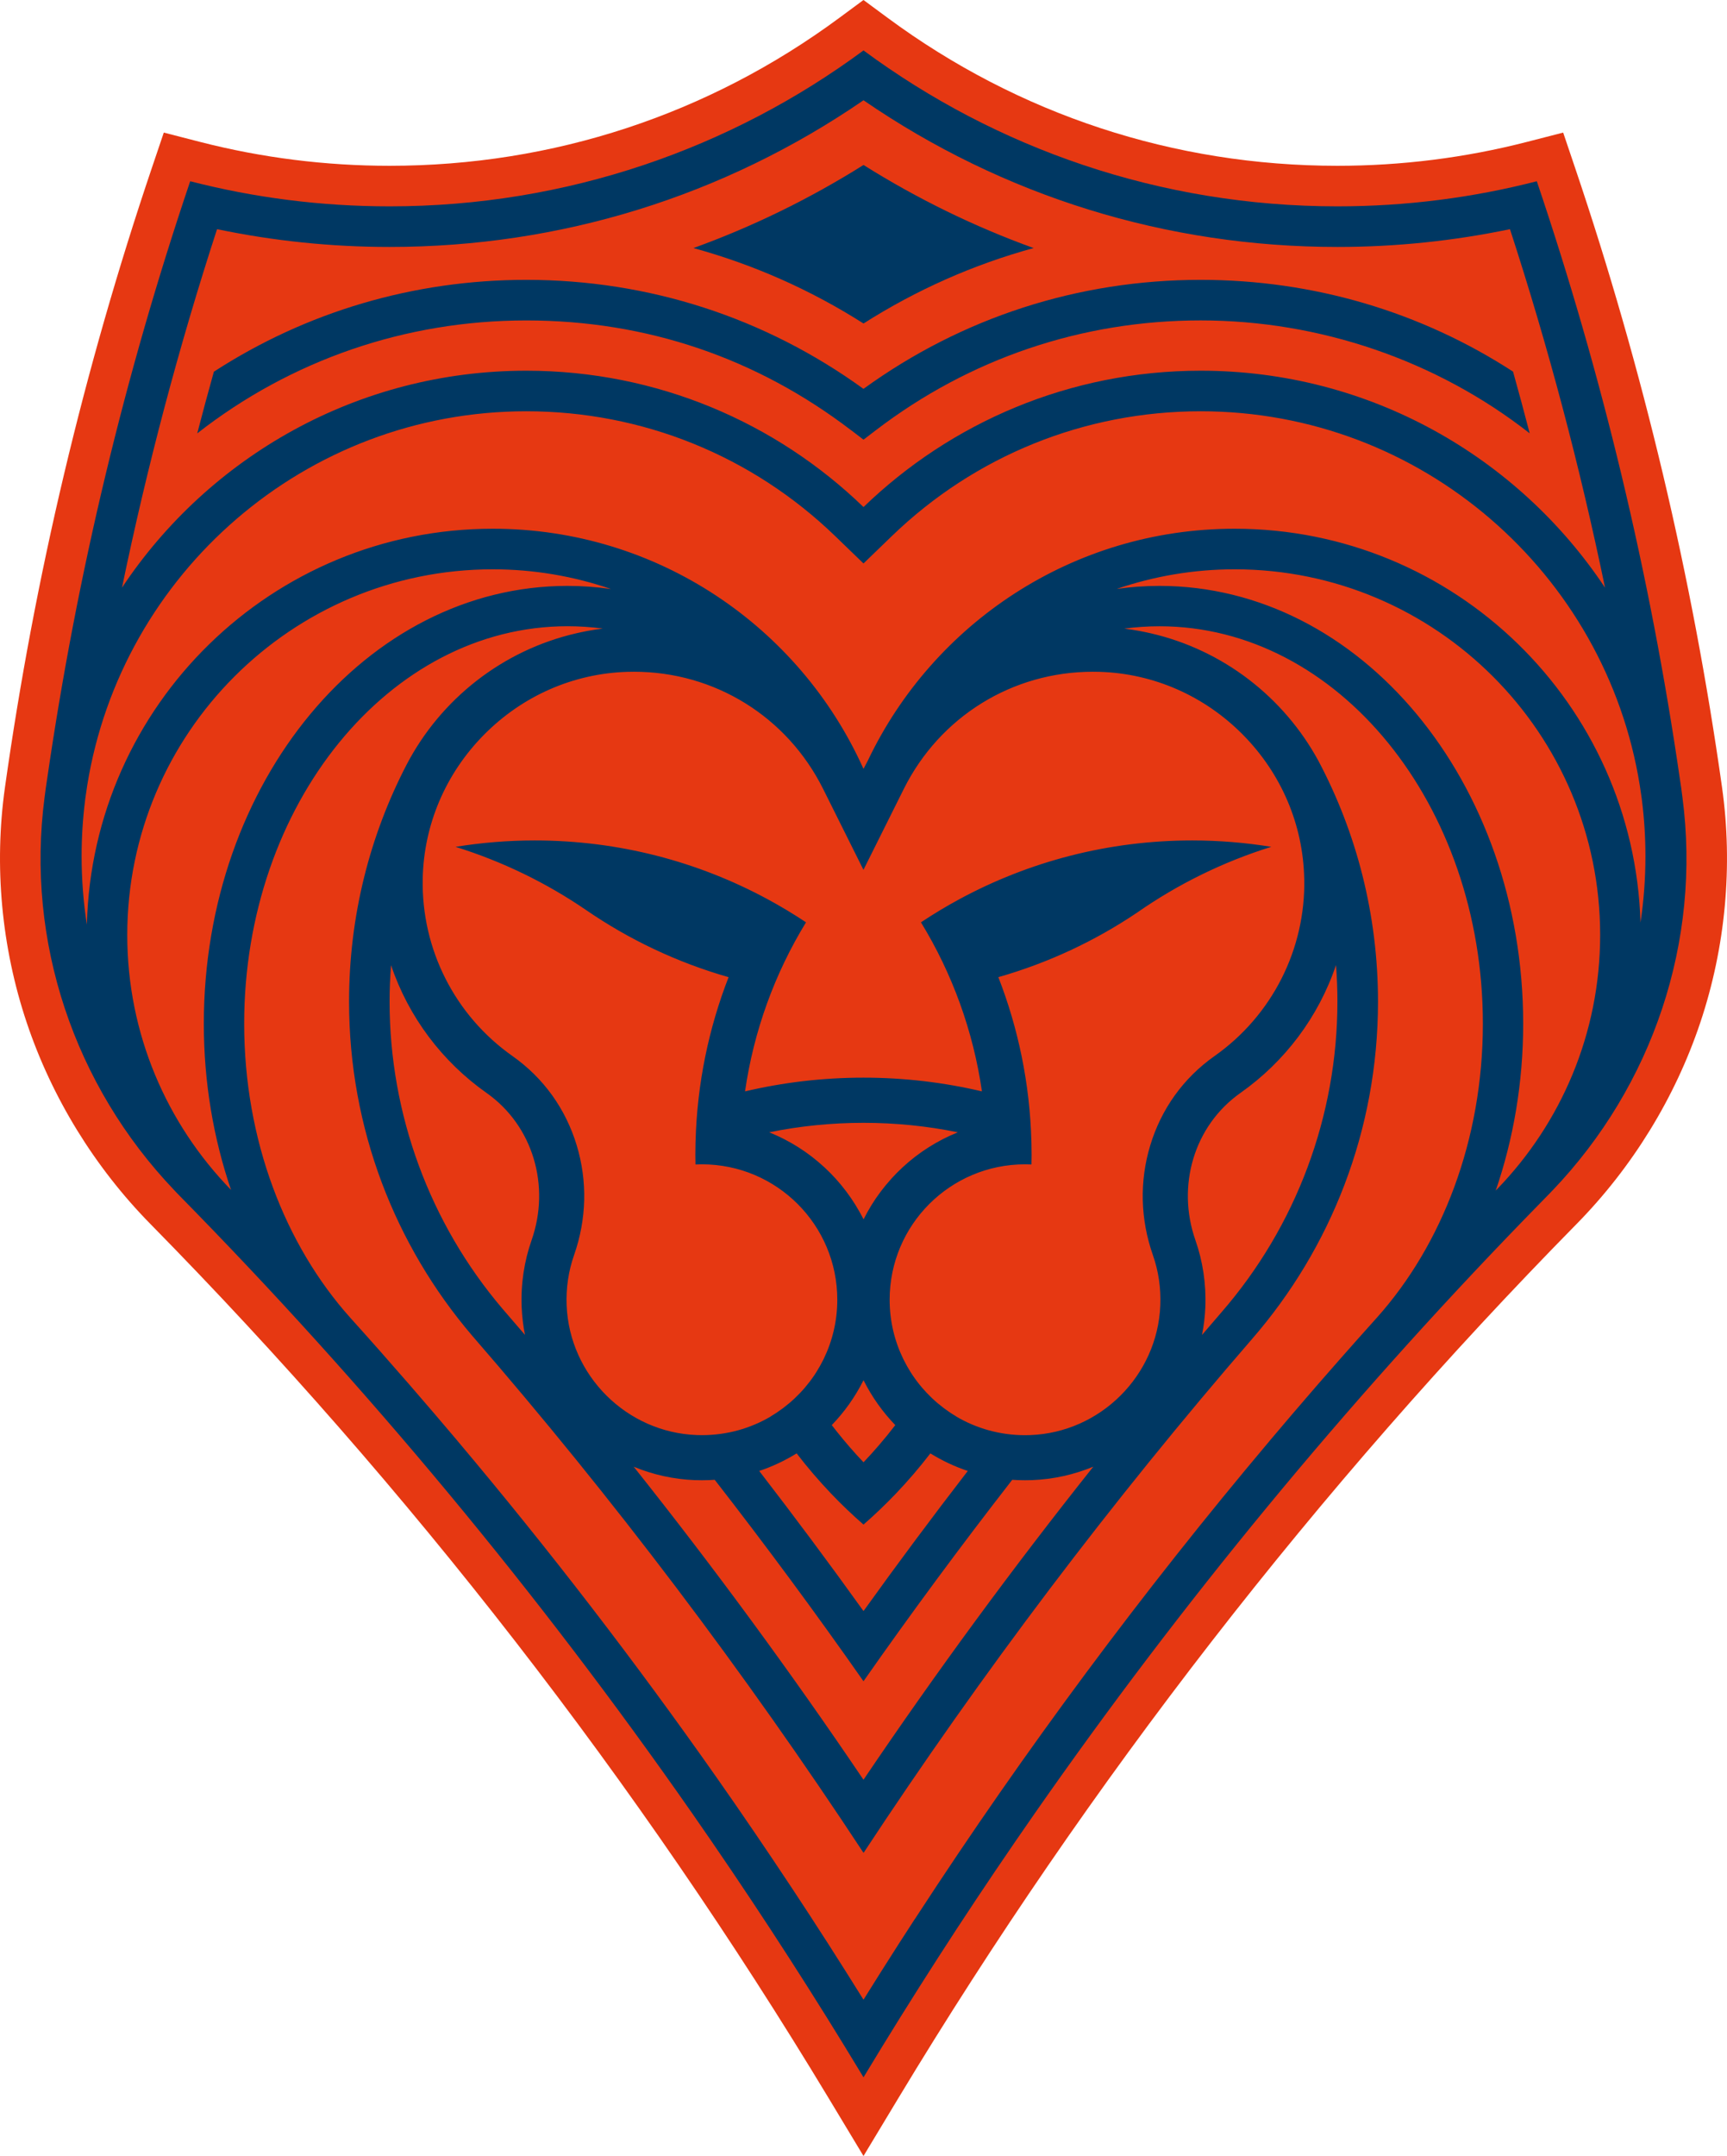 <?xml version="1.0" encoding="UTF-8"?><svg id="Layer_1" xmlns="http://www.w3.org/2000/svg" viewBox="0 0 889.68 1110.31"><defs><style>.cls-1{fill:#e63812;}.cls-1,.cls-2{stroke-width:0px;}.cls-2{fill:#003863;}</style></defs><path class="cls-1" d="M887.13,405.51c-15.26-108.22-40.7-215.5-75.64-318.86l-6.21-18.37-18.79,4.83c-31.67,8.14-64.48,12.27-97.51,12.27-84.12,0-164.25-26.35-231.73-76.21l-12.42-9.17-12.42,9.17c-67.48,49.86-147.61,76.21-231.73,76.21-33.03,0-65.83-4.13-97.51-12.27l-18.79-4.83-6.21,18.37C43.25,190.01,17.8,297.29,2.55,405.51c-5.69,40.38-1.81,82.28,11.23,121.17,12.94,38.6,34.97,74.44,63.69,103.65,133.7,135.93,251.28,287.43,349.48,450.31l17.89,29.68,17.89-29.68c98.2-162.88,215.78-314.38,349.48-450.31,28.72-29.2,50.75-65.04,63.69-103.65,13.04-38.88,16.92-80.78,11.23-121.17Z"/><path class="cls-2" d="M799.86,613.01c51.59-54,76.6-128.25,66.87-202.33-.38-3.13-.81-6.25-1.3-9.34-15.39-106.03-40.26-208.99-73.73-308-32.83,8.44-67.25,12.93-102.71,12.93-91.42,0-175.86-29.84-244.15-80.3-68.29,50.45-152.73,80.3-244.15,80.3-35.46,0-69.88-4.49-102.71-12.93-33.46,99-58.33,201.95-73.72,307.98-.49,3.11-.93,6.24-1.31,9.38-9.72,74.06,15.28,148.29,66.85,202.28.43.45.85.91,1.28,1.36.3.3.59.6.88.9.13.14.26.28.4.42,96.62,98.23,185.01,204.58,264.05,317.94.07.1.14.21.22.31,3.36,4.82,6.7,9.65,10.03,14.5.22.31.43.63.64.95,3.18,4.64,6.35,9.28,9.5,13.94.43.63.84,1.26,1.27,1.89,2.94,4.35,5.86,8.71,8.77,13.09.59.89,1.17,1.78,1.76,2.66,2.73,4.12,5.46,8.24,8.17,12.38.92,1.41,1.84,2.83,2.76,4.25,2.36,3.63,4.73,7.25,7.07,10.89,1.14,1.76,2.26,3.54,3.39,5.3,2.11,3.3,4.23,6.6,6.33,9.91,1.5,2.37,2.98,4.74,4.47,7.11,1.71,2.73,3.44,5.45,5.14,8.18,1.96,3.14,3.89,6.29,5.84,9.44,1.22,1.98,2.46,3.96,3.67,5.95,3.15,5.14,6.29,10.3,9.4,15.46,3.11-5.17,6.25-10.32,9.4-15.46,1.46-2.39,2.94-4.76,4.41-7.14,1.7-2.75,3.39-5.5,5.1-8.25,1.8-2.89,3.62-5.77,5.44-8.65,1.39-2.22,2.78-4.44,4.18-6.65,2.09-3.3,4.2-6.58,6.3-9.87,1.14-1.78,2.27-3.57,3.42-5.35,2.42-3.76,4.86-7.5,7.29-11.24.85-1.3,1.68-2.6,2.53-3.9,2.69-4.11,5.4-8.2,8.11-12.29.61-.92,1.21-1.85,1.82-2.76,2.89-4.35,5.8-8.68,8.72-13.01.44-.65.88-1.31,1.32-1.96,3.05-4.52,6.13-9.02,9.21-13.52.31-.46.62-.92.94-1.38,3.29-4.79,6.6-9.57,9.92-14.34.11-.16.22-.32.33-.47,75.49-108.26,159.5-210.13,251.07-304.64.82-.83,1.63-1.67,2.44-2.51,3.5-3.6,7.01-7.2,10.53-10.79.13-.13.25-.27.39-.4.29-.3.58-.6.87-.89.43-.45.85-.91,1.28-1.36ZM471.33,988.2c-2.76,4.25-5.51,8.5-8.25,12.76-.69,1.08-1.38,2.17-2.07,3.25-2.37,3.71-4.75,7.43-7.1,11.15-3.04,4.81-6.06,9.64-9.07,14.47-3.01-4.84-6.03-9.66-9.08-14.48-1.72-2.72-3.45-5.43-5.18-8.14-1.33-2.09-2.65-4.18-3.99-6.27-2.25-3.51-4.52-7-6.79-10.5-.83-1.28-1.65-2.56-2.48-3.84-2.4-3.68-4.82-7.36-7.24-11.03-.71-1.08-1.42-2.17-2.14-3.25-2.68-4.05-5.37-8.08-8.07-12.11-.47-.7-.93-1.4-1.39-2.09-2.87-4.28-5.76-8.55-8.66-12.81-.3-.44-.6-.89-.9-1.33-3.06-4.49-6.13-8.96-9.21-13.43-.15-.21-.29-.43-.44-.65-3.18-4.59-6.37-9.18-9.58-13.75-.06-.09-.12-.17-.18-.26-41.97-59.82-86.61-117.81-133.74-173.74,0,0,.01,0,.02,0-.3-.36-.61-.72-.91-1.07-3.6-4.26-7.21-8.51-10.83-12.75-3.25-3.81-6.53-7.6-9.81-11.39-1.15-1.33-2.29-2.66-3.44-3.99-10.01-11.53-20.12-22.98-30.35-34.32-33.56-37.47-54.66-91.5-54.66-151.46,0-112.85,74.73-204.67,166.58-204.67,6.12,0,12.17.42,18.15,1.21-2.63.32-5.23.72-7.81,1.2-.44.08-.88.17-1.32.26-.64.12-1.28.25-1.91.39-.8.17-1.59.34-2.38.52-.08.02-.16.04-.24.06-38.01,8.76-69.76,33.89-87.37,67.6-18.99,36.53-29.67,78.06-29.67,122.08,0,65.58,23.82,125.6,63.28,171.88,72.99,84.08,140.34,173.19,201.76,266.52,60.98-92.66,127.8-181.15,200.18-264.69,40.4-46.52,64.85-107.26,64.85-173.71,0-44.78-11.07-86.98-30.68-123.96-17.8-32.76-49.07-57.12-86.36-65.71-.09-.02-.18-.04-.28-.06-.82-.19-1.63-.37-2.46-.54-.62-.13-1.25-.25-1.88-.38-.44-.09-.89-.18-1.33-.26-2.55-.47-5.13-.86-7.72-1.18,5.98-.79,12.03-1.21,18.15-1.21,91.85,0,166.58,91.81,166.58,204.67,0,59.95-21.09,113.97-54.63,151.43-6.43,7.13-12.8,14.31-19.15,21.52-.07.08-.14.16-.21.24-3.66,4.15-7.3,8.31-10.93,12.49-1.81,2.08-3.6,4.17-5.4,6.26-2.57,2.98-5.15,5.96-7.7,8.95-3.7,4.33-7.39,8.67-11.06,13.03-.3.36-.6.71-.9,1.06,0,0,.01,0,.02,0-65.48,77.72-126.16,159.41-181.56,244.47-.34.52-.68,1.05-1.02,1.57ZM43.93,411.35c.33-2.32.68-4.65,1.02-6.97,17.55-109.03,112.29-192.58,226.18-192.58,59.71,0,116.24,22.85,159.19,64.35l14.52,14.03,14.52-14.03c42.94-41.5,99.47-64.35,159.19-64.35,113.9,0,208.65,83.56,226.19,192.59.34,2.31.69,4.62,1.02,6.93,0,.01,0,.03,0,.04.04.31.08.62.12.94,1.17,9.38,1.78,18.92,1.78,28.61,0,11.55-.86,22.97-2.54,34.2-3.37-112.58-95.69-202.82-209.09-202.82-83.4,0-155.37,48.83-188.97,119.44,0,0,0,0,0,0-.76,1.39-1.5,2.8-2.21,4.22-.07-.13-.14-.26-.2-.39-32.79-72.68-105.86-123.27-190.77-123.27-113.76,0-206.32,90.81-209.13,203.89-1.79-11.58-2.71-23.37-2.71-35.28,0-9.68.61-19.22,1.78-28.59.04-.32.08-.65.12-.98ZM770.54,613.14c9.09-26.5,14.14-55.51,14.14-85.96,0-124.51-83.89-225.45-187.36-225.45-7.47,0-14.83.54-22.07,1.57,19.26-6.58,39.75-10.11,60.78-10.11,103.83,0,188.3,84.47,188.3,188.3,0,50.8-20.22,96.97-53.04,130.87-.25.26-.5.52-.74.77ZM688.98,515.82c0,58.83-21.21,115.65-59.75,160.02-3.35,3.87-6.68,7.75-10.01,11.65.93-4.65,1.52-9.41,1.72-14.27.49-12.15-1.35-23.81-5.12-34.57-9.74-27.81-.84-58.85,23.25-75.83,22.71-16,40.15-38.98,49.19-65.83.48,6.25.73,12.53.73,18.82ZM119.02,612.79c-33.06-33.95-53.46-80.28-53.46-131.3,0-103.83,84.47-188.3,188.3-188.3,21.07,0,41.6,3.54,60.9,10.15-7.34-1.05-14.82-1.61-22.4-1.61-103.48,0-187.36,100.94-187.36,225.45,0,30.31,5,59.21,14.02,85.61ZM671.9,452.59c.72,36.25-16.56,70.36-46.21,91.26-16.01,11.28-27.48,27.24-33.17,46.14-5.55,18.44-5.07,37.92,1.39,56.34,2.91,8.29,4.2,17.02,3.83,25.95-1.46,36.14-30.92,65.47-67.07,66.78-.88.03-1.75.05-2.62.05-12.8,0-24.98-3.44-35.5-9.65,0-.01.02-.03.03-.04-8.91-5.27-16.54-12.47-22.32-21.02-.17-.25-.34-.51-.51-.77-.21-.32-.42-.64-.63-.97-1.26-2-2.44-4.08-3.51-6.24l-.32-.64c-4.47-9.19-6.98-19.51-6.98-30.42,0-38.52,31.22-69.74,69.74-69.74,1.11,0,2.22.03,3.32.08.03-1.64.07-3.28.07-4.93h0c0-2.01-.03-4.01-.08-6.01,0-.34-.02-.67-.03-1.01-.81-29.79-6.79-58.29-17.07-84.65.02.04.04.09.05.13,25.72-7.35,49.78-18.63,71.44-33.22,20.95-14.62,44.23-26.14,69.16-33.9-13.26-2.15-26.87-3.29-40.74-3.29-43.36,0-84.16,10.94-119.81,30.19-6.84,3.69-13.49,7.7-19.93,11.98,16.22,26.48,26.95,56.09,31.42,87.06-19.59-4.62-40.02-7.07-61.02-7.07s-41.43,2.45-61.02,7.07c4.47-30.97,15.2-60.57,31.42-87.06-6.44-4.29-13.09-8.29-19.93-11.98-35.65-19.25-76.45-30.19-119.81-30.19-13.89,0-27.51,1.14-40.8,3.3,24.14,7.52,46.74,18.53,67.17,32.5,22.19,15.26,46.95,27.04,73.48,34.62.02-.04.04-.09.05-.13-10.28,26.35-16.25,54.85-17.07,84.64,0,.34-.02.67-.03,1.01-.05,2-.08,4-.08,6.01h0c0,1.65.04,3.29.07,4.93,1.1-.05,2.21-.08,3.32-.08,38.52,0,69.74,31.22,69.74,69.74,0,10.91-2.52,21.24-6.99,30.43l-.31.63c-1.07,2.15-2.25,4.23-3.51,6.23-.21.33-.43.66-.64.99-.16.25-.32.5-.49.74-5.79,8.55-13.42,15.75-22.33,21.02,0,.01.02.03.03.04-10.52,6.22-22.69,9.65-35.5,9.65-.87,0-1.74-.02-2.62-.05-36.15-1.31-65.61-30.65-67.07-66.78-.36-8.93.93-17.66,3.84-25.95,6.45-18.42,6.93-37.9,1.39-56.34-5.69-18.9-17.15-34.86-33.17-46.14-29.65-20.89-46.93-55.01-46.21-91.26.55-27.81,11.77-54.15,31.58-74.19,19.82-20.04,46.04-31.54,73.83-32.39,1.15-.03,2.28-.05,3.42-.05,41.54,0,78.89,23.13,97.45,60.36l20.78,41.66,20.78-41.66c18.57-37.23,55.91-60.36,97.45-60.36,1.13,0,2.28.02,3.42.05,27.79.85,54.01,12.35,73.83,32.39,19.82,20.04,31.03,46.39,31.58,74.19ZM443.07,624.6c-.12-.22-.24-.44-.36-.66-.6-1.06-1.22-2.12-1.86-3.15-.12-.2-.25-.4-.37-.6-.63-1-1.27-2-1.94-2.97-.06-.08-.11-.17-.17-.25-.7-1.02-1.43-2.02-2.16-3.02-.16-.21-.32-.42-.48-.63-.73-.97-1.48-1.92-2.25-2.86-.14-.17-.28-.33-.41-.49-.73-.88-1.47-1.74-2.23-2.59-.11-.12-.22-.25-.33-.37-.82-.9-1.66-1.79-2.51-2.66-.19-.2-.38-.39-.58-.58-.86-.86-1.73-1.71-2.62-2.53-.13-.12-.27-.24-.4-.36-.83-.76-1.68-1.51-2.54-2.24-.16-.14-.32-.28-.48-.42-.92-.78-1.87-1.54-2.82-2.28-.22-.17-.43-.33-.65-.5-.98-.74-1.96-1.47-2.97-2.18-.1-.07-.21-.14-.31-.21-.95-.66-1.92-1.3-2.89-1.93-.2-.13-.4-.26-.61-.39-1.02-.65-2.06-1.27-3.11-1.88-.23-.13-.46-.26-.69-.39-1.09-.62-2.19-1.22-3.3-1.79-.04-.02-.07-.04-.11-.06-1.09-.56-2.2-1.09-3.32-1.61-.23-.11-.47-.22-.7-.32-1.11-.51-2.24-.99-3.37-1.45-.09-.04-.17-.08-.26-.11,15.9-3.24,32.15-4.88,48.58-4.88s32.68,1.64,48.58,4.88c-.09.04-.17.08-.26.11-1.14.46-2.26.95-3.37,1.45-.23.11-.47.22-.7.32-1.12.52-2.23,1.05-3.32,1.61-.04.02-.07.04-.11.06-1.12.57-2.21,1.18-3.3,1.79-.23.13-.46.26-.69.39-1.05.61-2.09,1.23-3.11,1.88-.2.13-.4.26-.61.39-.97.63-1.94,1.27-2.89,1.93-.1.07-.21.14-.31.21-1.01.71-1.99,1.44-2.97,2.18-.22.17-.43.33-.65.5-.96.74-1.9,1.5-2.82,2.28-.16.14-.32.28-.48.41-.86.73-1.71,1.48-2.54,2.25-.13.12-.27.24-.4.36-.89.83-1.76,1.67-2.62,2.53-.19.19-.38.39-.57.58-.85.87-1.69,1.75-2.51,2.66-.11.12-.22.25-.32.37-.76.85-1.51,1.72-2.24,2.6-.13.16-.27.32-.41.48-.77.94-1.52,1.9-2.26,2.86-.16.21-.31.42-.47.63-.74.99-1.47,2-2.17,3.02-.05.08-.1.16-.16.23-.67.99-1.32,1.99-1.95,3-.12.19-.24.39-.36.58-.64,1.04-1.26,2.1-1.86,3.17-.12.21-.24.43-.35.64-.61,1.11-1.21,2.23-1.78,3.37,0,0,0-.01,0-.02-.56-1.13-1.16-2.24-1.77-3.34ZM431.12,737.27c-.88-1.11-1.77-2.22-2.63-3.35,6.56-6.8,12.1-14.59,16.36-23.13,4.26,8.54,9.8,16.33,16.36,23.13-2.7,3.54-5.51,6.99-8.42,10.36-2.57,2.99-5.22,5.92-7.94,8.78-4.82-5.05-9.39-10.33-13.73-15.79ZM428.22,769.27c5.29,5.54,10.84,10.84,16.62,15.88,5.78-5.04,11.32-10.34,16.62-15.88,6.31-6.6,12.26-13.54,17.82-20.79,6.01,3.71,12.46,6.77,19.28,9.05-18.34,23.76-36.25,47.82-53.72,72.16-17.46-24.34-35.38-48.4-53.72-72.16,6.81-2.28,13.27-5.34,19.28-9.05,5.57,7.25,11.52,14.19,17.82,20.79ZM201.45,497.06c9.05,26.82,26.48,49.78,49.17,65.77,24.09,16.97,32.99,48.02,23.24,75.83-3.77,10.75-5.61,22.41-5.12,34.56.2,4.85.79,9.6,1.71,14.24-3.83-4.48-7.67-8.94-11.52-13.38-37.55-44.07-58.23-100.27-58.23-158.26,0-6.27.27-12.52.75-18.76ZM358.16,762.26c1.16.04,2.31.06,3.46.06,2.21,0,4.41-.08,6.58-.23,26.39,33.91,51.95,68.49,76.63,103.74,24.68-35.25,50.25-69.83,76.63-103.74,2.18.15,4.37.23,6.58.23,1.15,0,2.3-.02,3.46-.06,11.17-.41,21.85-2.85,31.71-6.92-41.37,51.96-80.97,105.86-118.38,161.22-37.41-55.36-77.01-109.26-118.37-161.21,9.86,4.07,20.54,6.51,31.7,6.92ZM111.81,118.02c29.1,6.08,58.92,9.16,88.88,9.16,88.02,0,172.1-26.07,244.15-75.54,72.05,49.48,156.12,75.54,244.15,75.54,29.97,0,59.78-3.08,88.88-9.16,19.68,60.44,36.05,122.18,48.97,184.61-44.79-67.34-121.35-111.72-208.29-111.72-67.49,0-128.73,26.75-173.71,70.22-44.98-43.47-106.21-70.22-173.71-70.22-86.94,0-163.5,44.38-208.29,111.72,12.92-62.43,29.29-124.17,48.97-184.61Z"/><path class="cls-2" d="M438.5,221.58l6.34,4.85,6.34-4.85c48.42-37.01,106.29-56.57,167.36-56.57s121.31,20.43,169.5,58.16c-2.76-10.63-5.62-21.23-8.58-31.79-47.47-30.78-102.81-47.26-160.93-47.26-63.05,0-122.94,19.38-173.71,56.14-50.77-36.76-110.66-56.14-173.7-56.14-58.05,0-113.44,16.51-160.94,47.3-2.96,10.56-5.81,21.15-8.57,31.77,48.22-37.72,107.22-58.17,169.51-58.17s118.94,19.56,167.36,56.57Z"/><path class="cls-2" d="M532.47,127.75c-30.51-11.03-59.85-25.34-87.63-42.79-27.78,17.45-57.12,31.76-87.63,42.79,30.85,8.45,60.32,21.48,87.63,38.85,27.31-17.37,56.78-30.4,87.63-38.85Z"/></svg>